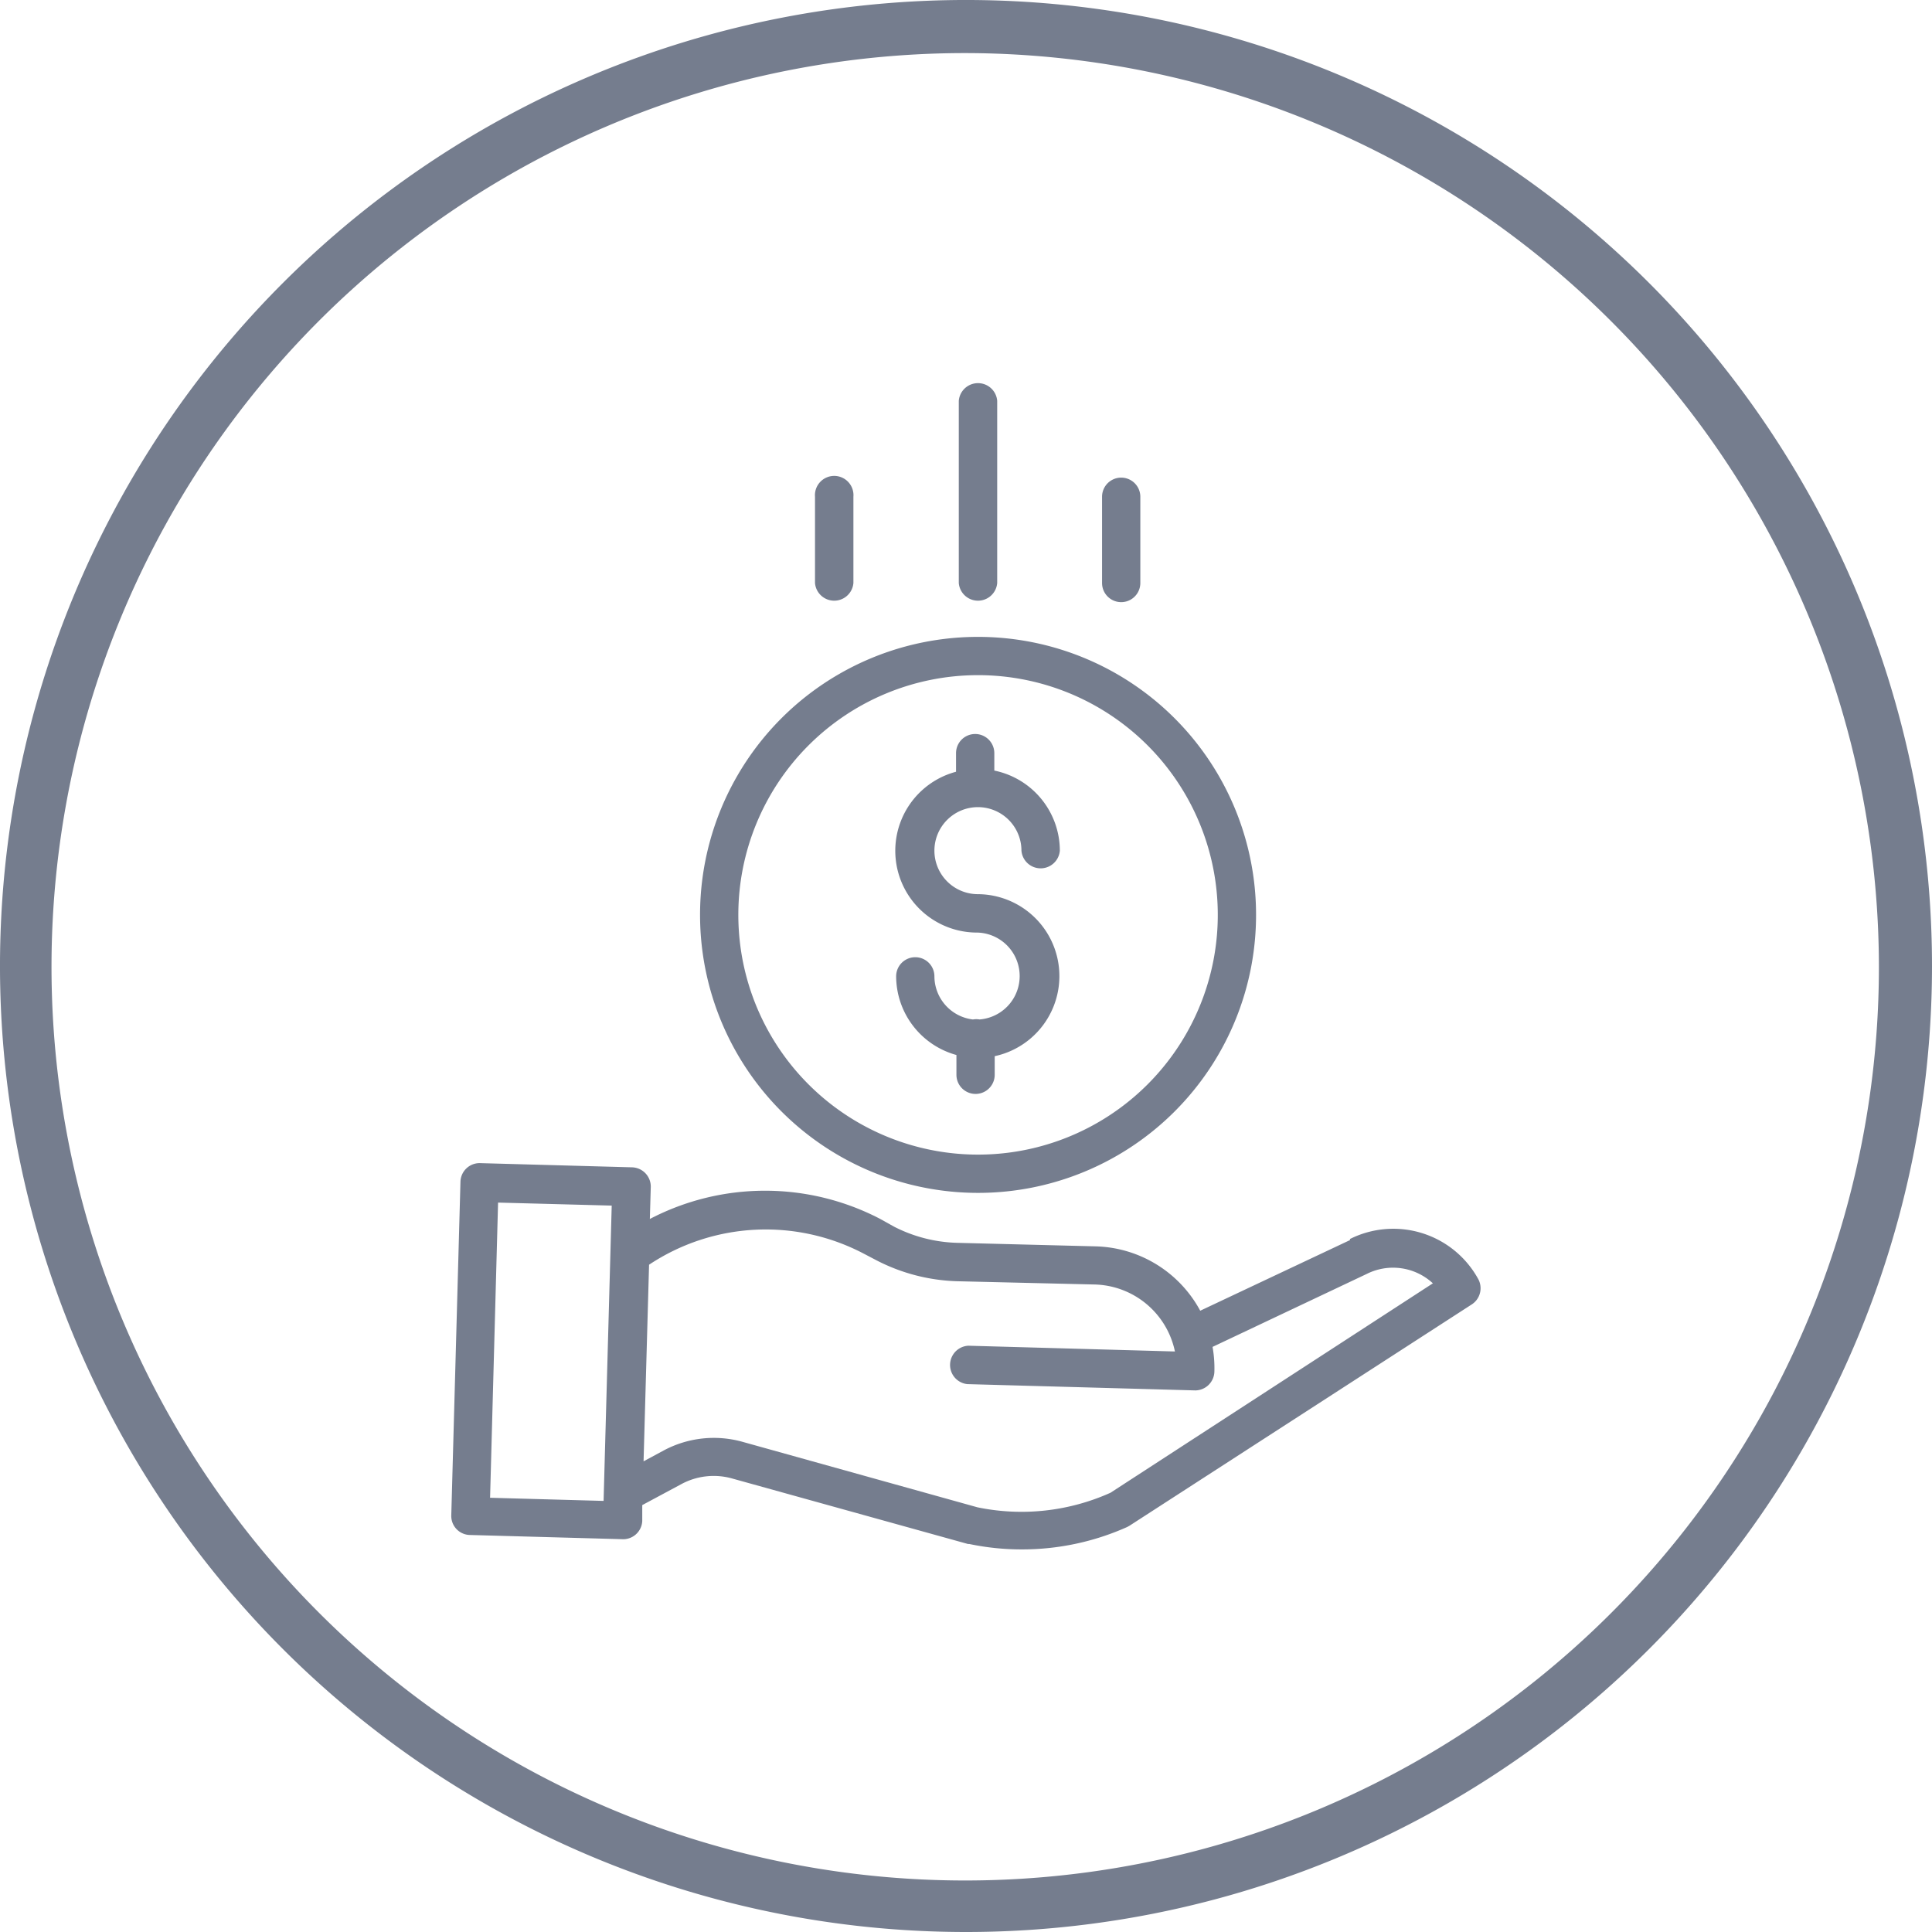 <svg xmlns="http://www.w3.org/2000/svg" viewBox="0 0 147.4 147.4"><defs><style>.cls-1{fill:#757d8e;}</style></defs><title>Gestion-de-fortune</title><g id="Calque_2" data-name="Calque 2"><g id="Calque_1-2" data-name="Calque 1"><path class="cls-1" d="M74.74,77.78a1.46,1.46,0,0,0-.51,0,3.33,3.33,0,0,1-2.94-3.29,1.46,1.46,0,1,0-2.92,0,6.25,6.25,0,0,0,4.6,6V82a1.46,1.46,0,1,0,2.92,0V80.58a6.25,6.25,0,0,0-1.28-12.36,3.32,3.32,0,1,1,3.32-3.32,1.47,1.47,0,0,0,2.93,0,6.25,6.25,0,0,0-5-6.11V57.46a1.46,1.46,0,1,0-2.92,0v1.42a6.24,6.24,0,0,0,1.64,12.27,3.32,3.32,0,0,1,.13,6.63Z"/><path class="cls-1" d="M53.41,69.8a21.21,21.21,0,1,0,21.2-21.21A21.2,21.2,0,0,0,53.41,69.8Zm21.2-18.29A18.29,18.29,0,1,1,56.33,69.8,18.29,18.29,0,0,1,74.61,51.51Z"/><path class="cls-1" d="M103,94.61,91.57,100a9.34,9.34,0,0,0-7.95-4.91L73,94.82a11.18,11.18,0,0,1-4.8-1.24L67.16,93a19,19,0,0,0-17.58,0l.07-2.44a1.47,1.47,0,0,0-1.42-1.5l-11.6-.32a1.46,1.46,0,0,0-1.5,1.42l-.7,25.45a1.45,1.45,0,0,0,1.42,1.5l11.59.32h0A1.46,1.46,0,0,0,49,116.05l0-1.22,3-1.61a5.19,5.19,0,0,1,3.86-.42l18,5,.1,0a19.4,19.4,0,0,0,4,.41A19.61,19.61,0,0,0,86,116.5l.18-.1,26.09-16.87a1.47,1.47,0,0,0,.48-2,7.39,7.39,0,0,0-9.76-3ZM37.39,114.27,38,91.75l8.67.23-.62,22.53Zm47.33-.38A16.58,16.58,0,0,1,74.58,115l-17.94-5a8.11,8.11,0,0,0-6,.66l-1.54.83.42-15a16.08,16.08,0,0,1,16.33-.87l1.07.56A14.28,14.28,0,0,0,73,97.75L83.54,98a6.42,6.42,0,0,1,6.1,5.11l-15.76-.44a1.47,1.47,0,0,0-.08,2.93l17.39.48h0a1.47,1.47,0,0,0,1.46-1.43,9.21,9.21,0,0,0-.14-1.89l11.75-5.56h0a4.47,4.47,0,0,1,5.06.71Z"/><path class="cls-1" d="M76.08,44.48V30.58a1.47,1.47,0,0,0-2.93,0v13.9a1.47,1.47,0,0,0,2.93,0Z"/><path class="cls-1" d="M87,44.48V37.9a1.46,1.46,0,1,0-2.92,0v6.58a1.46,1.46,0,0,0,2.92,0Z"/><path class="cls-1" d="M65.11,44.48V37.9a1.47,1.47,0,1,0-2.93,0v6.58a1.47,1.47,0,0,0,2.93,0Z"/><g id="circle"><path class="cls-1" d="M73.65,147.4A73.7,73.7,0,1,1,147.4,73.75,73.7,73.7,0,0,1,73.65,147.4Zm0-143.35a69.71,69.71,0,1,0,69.7,69.7h0A69.8,69.8,0,0,0,73.65,4.05Z"/></g></g></g></svg>